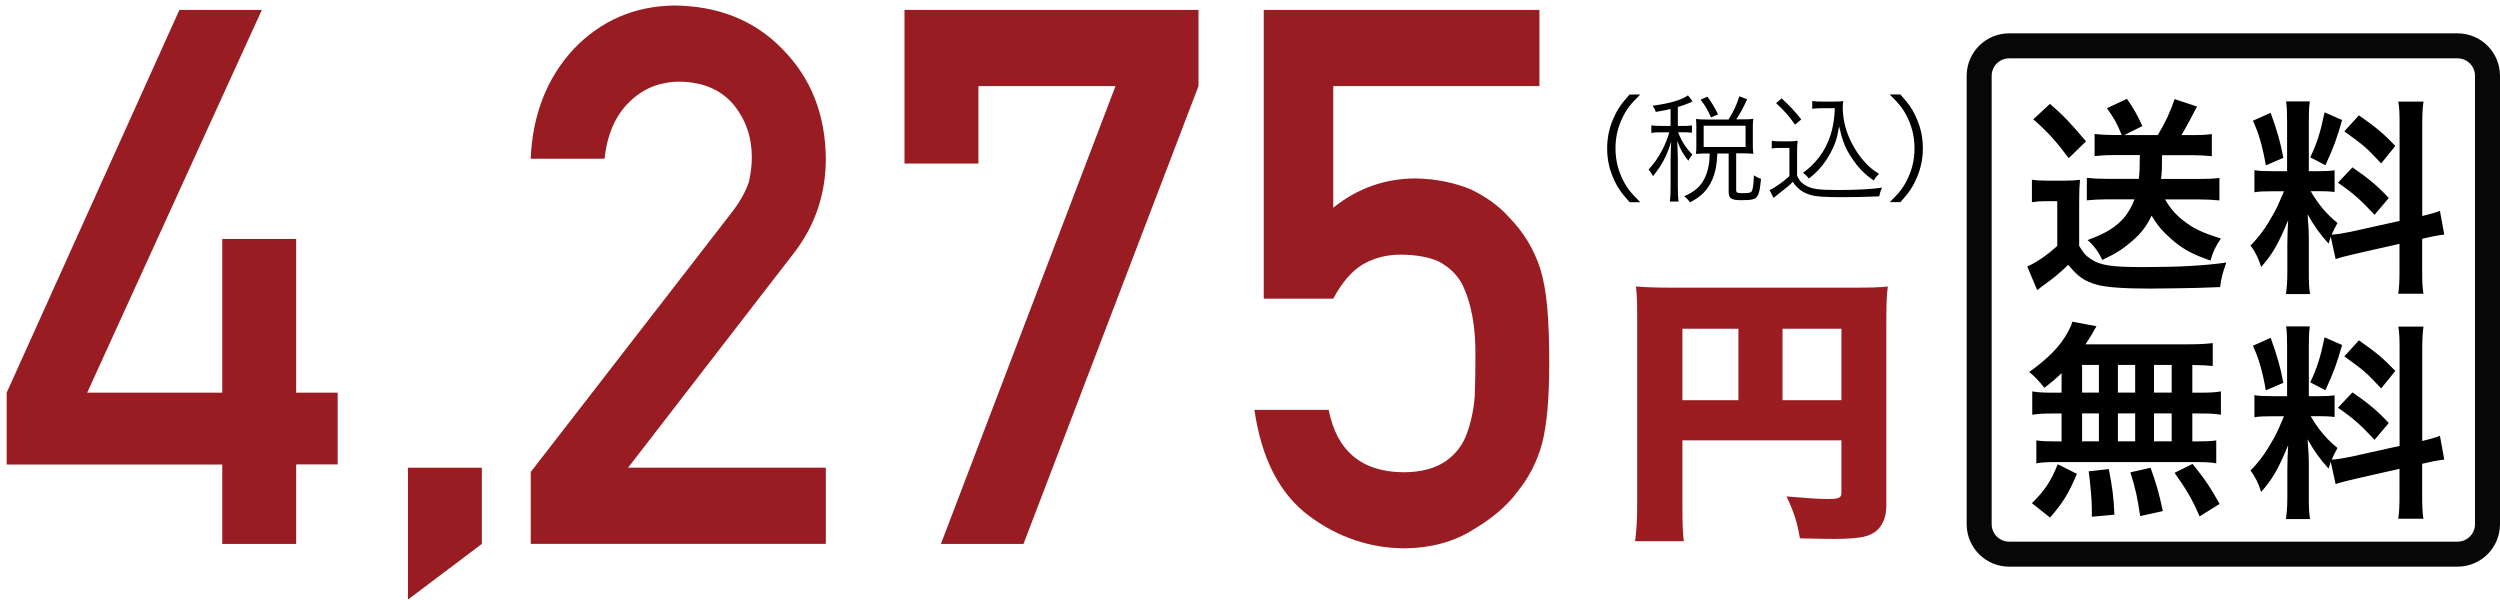 <svg xmlns="http://www.w3.org/2000/svg" viewBox="0 0 300 72"><defs><style>.cls-1 { fill: #000; } .cls-1, .cls-2, .cls-3, .cls-4 { stroke-width: 0px; } .cls-2 { fill: #981c21; } .cls-3 { fill: #070707; } .cls-4 { fill: #9b1c21; }</style></defs><path class="cls-4" d="M201.89 60.66c0 2.24.04 3.4.17 4.28h-5.85c.18-1.33.25-2.62.25-4.45v-22.61c0-1.56-.03-2.48-.14-3.5 1.3.1 2.31.14 4.59.14h21.22c2.35 0 3.47-.03 4.41-.14-.14 1.02-.18 2.07-.18 4.28v21.96c0 1.97-.84 3.26-2.42 3.71-.77.24-2.1.34-3.92.34-.95 0-2.38-.03-4.03-.07-.32-1.9-.7-3.13-1.61-5.03 2.31.2 3.89.31 4.94.31 1.37 0 1.65-.14 1.65-.75v-6.29h-19.08v7.82zm6.72-21.21h-6.72v8.57h6.72v-8.57zm12.36 8.57v-8.57h-7.07v8.57h7.07z"/><path class="cls-1" d="M195.55 24.26c-1.08-1.21-1.53-1.88-2-3.01-.48-1.12-.69-2.23-.69-3.45s.22-2.33.69-3.45c.48-1.13.92-1.81 2-3.01h1.28c-1.21 1.19-1.69 1.82-2.19 2.9-.52 1.12-.78 2.28-.78 3.56s.26 2.44.78 3.56c.5 1.08.98 1.71 2.19 2.9h-1.28zM200.46 13.08c-.65.15-.94.21-1.77.35-.1-.31-.19-.48-.38-.74 2.08-.28 3.47-.69 4.25-1.25l.55.73-.36.17c-.55.22-.89.36-1.41.5v2.27h.69c.45 0 .72-.01 1-.06v.88c-.29-.04-.56-.06-1-.06h-.66c.46 1.15.94 1.88 1.72 2.68-.25.29-.32.41-.49.74-.66-.84-.97-1.37-1.33-2.41q.03.64.07 2.09v3.59c0 .8.03 1.23.09 1.62h-1.05c.06-.43.09-.87.09-1.62v-3.36c0-.52.04-1.54.07-2.21-.48 1.65-1.14 2.88-2.18 4.15-.17-.34-.3-.53-.53-.8.66-.71 1.14-1.4 1.64-2.34.35-.66.69-1.54.85-2.12h-.95c-.55 0-.88.01-1.21.07v-.91c.33.06.62.07 1.21.07h1.1v-2.03zm6.98 1.24c.63-1.04.92-1.64 1.28-2.76l.94.35c-.48 1.05-.82 1.67-1.31 2.41h.87c.49 0 .81-.01 1.18-.06-.04.27-.06.5-.06.92v2.27c0 .39.01.66.06 1.01-.36-.04-.69-.06-1.18-.06h-.88v4.4c0 .34.12.38.95.38.62 0 .84-.07.95-.29.12-.27.19-.83.23-1.85.33.22.53.32.85.41-.12 1.29-.22 1.78-.46 2.12-.25.35-.63.45-1.86.45s-1.56-.18-1.56-1.02v-4.58h-1.36c-.04 1.26-.22 2.2-.58 3.07-.53 1.27-1.33 2.09-2.7 2.79-.2-.29-.38-.48-.69-.73 1.3-.57 2-1.21 2.49-2.26.36-.76.55-1.71.56-2.87h-.53c-.46 0-.75.01-1.11.06.03-.32.04-.64.04-1.02v-2.21c0-.31-.01-.64-.04-.97.4.04.66.06 1.14.06h2.77zm-2.13-.23c-.36-.87-.68-1.41-1.24-2.13l.82-.36c.58.8.91 1.36 1.27 2.13l-.85.36zm-.87 3.55h5.03v-2.55h-5.03v2.55zM212.62 16.89c.33.06.56.07 1.11.07h.88c.43 0 .75-.01 1.11-.07-.06.43-.07.78-.07 1.47v2.73c.32.67.55.91 1.21 1.26.69.35 1.53.45 3.76.45s3.94-.1 5.22-.28c-.19.43-.26.67-.33 1.04-1.34.06-2.98.1-4.24.1-2.41 0-3.29-.06-4.01-.27-.92-.27-1.56-.73-2.12-1.57-.46.46-.92.84-1.49 1.27q-.45.34-.82.66l-.48-.94c.66-.29 1.7-1.04 2.38-1.68v-3.38h-1.07c-.46 0-.72.01-1.05.07v-.94zm1.18-5.08c.95.87 1.62 1.57 2.35 2.52l-.74.63c-.85-1.18-1.27-1.65-2.28-2.58l.66-.57zm4.82 1.18c-.49 0-.82.01-1.15.07v-.94c.32.06.62.07 1.17.07h1.47c.5 0 .81-.01 1.08-.06-.04.25-.06.49-.06.76 0 1.54.42 3.11 1.24 4.58.45.83 1 1.57 1.6 2.19.48.49.79.74 1.51 1.2-.26.25-.45.48-.63.8-1.12-.77-1.79-1.46-2.62-2.68-.78-1.15-1.12-2.02-1.54-3.82-.2 1.22-.35 1.74-.68 2.49-.45 1.01-1.07 1.96-1.8 2.75-.32.34-.56.56-1.14 1.02-.23-.29-.37-.42-.71-.69.81-.57 1.28-1.04 1.92-1.85 1.21-1.57 1.83-3.52 1.9-5.9h-1.56zM226.77 24.26c1.21-1.18 1.69-1.82 2.19-2.9.52-1.12.78-2.28.78-3.56s-.26-2.44-.78-3.56c-.5-1.08-.98-1.72-2.19-2.9h1.28c1.08 1.2 1.53 1.88 2 3.01.48 1.12.69 2.23.69 3.45s-.22 2.32-.69 3.45c-.48 1.13-.92 1.81-2 3.01h-1.28z"/><path class="cls-2" d="M.8 47.12l20.73-45.93h9.89l-20.96 45.93h16.21v-18.45h8.87v18.45h4.98v8.61h-4.98v9.54h-8.87v-9.53h-25.87v-8.61zM48.95 56.13h8.87v9.14l-8.87 6.68v-15.82zM63.68 56.65l24.28-31.35c.94-1.26 1.58-2.44 1.92-3.52.23-1.03.34-2 .34-2.91 0-2.41-.73-4.51-2.18-6.3-1.51-1.79-3.64-2.71-6.4-2.77-2.45 0-4.48.81-6.1 2.42-1.68 1.62-2.68 3.89-2.99 6.83h-8.87c.23-5.32 1.96-9.73 5.2-13.21 3.27-3.39 7.29-5.12 12.06-5.18 5.34.06 9.67 1.82 13 5.28 3.38 3.43 5.1 7.79 5.16 13.06 0 4.22-1.25 7.98-3.75 11.26l-19.98 25.86h23.73v9.14h-35.41v-8.61zM108.54 1.19h35.28v9.14l-21 54.94h-9.91l20.95-54.94h-16.45v9.29h-8.87v-18.43zM151.65 1.19h33.08v9.14h-24.74v14.6c2.9-2.34 6.22-3.52 9.95-3.52 2.39.06 4.58.5 6.57 1.32 1.88.91 3.4 2.02 4.57 3.34 1.73 1.76 2.97 3.79 3.73 6.11.4 1.26.68 2.8.85 4.61.17 1.84.25 4.11.25 6.81 0 4.16-.28 7.35-.85 9.58-.6 2.2-1.59 4.14-2.98 5.84-1.22 1.66-3 3.18-5.32 4.55-2.27 1.43-4.97 2.17-8.09 2.23-4.2 0-8.05-1.29-11.54-3.86-3.55-2.63-5.75-6.88-6.6-12.76h8.91c.97 4.93 3.94 7.43 8.91 7.49 2.13 0 3.84-.44 5.12-1.32 1.22-.85 2.08-1.97 2.56-3.35.51-1.38.82-2.88.94-4.49.06-1.58.08-3.13.08-4.62.06-3.67-.5-6.65-1.67-8.94-.63-1.09-1.55-1.95-2.78-2.6-1.23-.53-2.75-.79-4.57-.79-1.62 0-3.11.38-4.45 1.14-1.34.79-2.54 2.17-3.59 4.14h-8.34v-34.65z"/><path class="cls-3" d="M294.9 7c1.16 0 2.1.94 2.1 2.1v53.8c0 1.16-.94 2.1-2.1 2.1h-53.8c-1.16 0-2.1-.94-2.1-2.1v-53.8c0-1.16.94-2.1 2.1-2.1h53.8m0-3h-53.8c-2.82 0-5.1 2.28-5.1 5.1v53.8c0 2.82 2.28 5.1 5.1 5.1h53.8c2.82 0 5.1-2.28 5.1-5.1v-53.8c0-2.82-2.28-5.1-5.1-5.1z"/><path class="cls-1" d="M243.83 21.56c.65.1 1.05.12 2 .12h1.87c.65 0 1.32-.03 1.9-.1-.07.75-.1 1.37-.1 2.7v5.22c.5.85.77 1.17 1.42 1.6 1.15.75 2.47.95 6.22.95 4.27 0 7.45-.17 10.02-.55-.47 1.35-.55 1.6-.75 2.95q-.97.03-2.77.1c-.75.02-4.42.08-5.7.08-3.05 0-5.15-.15-6.25-.45-1.55-.42-2.32-.97-3.5-2.4-1.05 1-1.82 1.65-2.9 2.4-.17.12-.6.45-.82.65l-1.2-2.85c1.1-.48 2.37-1.35 3.6-2.47v-5.37h-1.37c-.65 0-1.05.03-1.67.12v-2.7zm2.17-9.1c1.85 1.65 2.25 2.07 4.32 4.5l-2.07 2.02c-1.52-2.02-2.4-3.02-4.25-4.67l2-1.85zm7.6 6.15c-.85 0-1.52.05-2.25.12v-2.65c.7.08 1.45.12 2.27.12h.98c-.52-1.32-.88-1.97-1.77-3.22l2.4-1.12c.75 1.05 1.3 2.02 1.85 3.27l-2.17 1.08h4.02c.9-1.47 1.52-2.82 2.02-4.32l2.7.9q-.3.52-.88 1.65c-.35.65-.62 1.15-1 1.77h1.45c.9 0 1.5-.03 2.2-.12v2.65c-.82-.08-1.57-.12-2.4-.12h-3.57c0 1.38-.02 1.92-.12 2.85h4.75c.92 0 1.57-.03 2.25-.12v2.7c-.82-.08-1.6-.12-2.47-.12h-4.05c.55.97 1.2 1.75 2.1 2.47 1.25 1 2.32 1.52 4.6 2.22-.62.9-1 1.67-1.25 2.65-2.32-.82-3.35-1.4-4.72-2.6-1.02-.88-1.7-1.7-2.35-2.8-.62 1.3-1.25 2.12-2.3 3.02-1.1.97-2 1.55-3.62 2.3-.45-.97-1-1.72-1.75-2.38 1.77-.67 2.8-1.22 3.65-1.97.88-.75 1.52-1.72 1.97-2.92h-3.4c-.82 0-1.65.05-2.32.12v-2.7c.7.08 1.47.12 2.32.12h3.92c.1-.88.1-1.15.12-2.85h-3.17zM279.7 28.39c-.12.33-.15.45-.27.85-1.05-1.17-1.75-2.15-2.52-3.52.12 1.7.15 2.05.15 2.85v4.12c0 1.2.02 1.85.15 2.6h-2.9c.12-.8.17-1.55.17-2.65v-3.22c0-1 .05-2.17.1-3-1.12 2.75-1.92 4.15-3.25 5.62-.27-.97-.73-1.88-1.27-2.57 1.05-1.08 1.85-2.17 2.7-3.7.52-.92.62-1.17 1.32-2.82h-1.3c-1.1 0-1.65.02-2.25.12v-2.65c.57.1 1.1.12 2.25.12h1.67v-5.92c0-1.12-.02-1.85-.12-2.45h2.85c-.1.65-.12 1.22-.12 2.42v5.95h1.17c.95 0 1.38-.03 1.92-.1v2.6c-.6-.08-1.1-.1-1.97-.1h-.9c.92 1.57 1.85 2.7 3.22 3.82-.35.62-.45.85-.7 1.4.57-.03 1.45-.17 2.3-.35l5.85-1.3v-11.42c0-1.45-.02-2.12-.15-2.9h3.02c-.12.83-.15 1.5-.15 2.88v10.85c1.02-.25 1.47-.37 2.12-.62l.52 2.85c-.67.08-1.38.2-2.4.45l-.25.05v3.65c0 1.4.02 2.15.15 2.95h-3.02c.12-.85.15-1.45.15-2.97v-3.02l-5.3 1.2c-1.1.25-1.82.45-2.37.62l-.58-2.67zm-7.22-14.85c.8 2.22 1.17 3.5 1.52 5.4l-2.1.9c-.4-2.3-.85-3.85-1.55-5.35l2.12-.95zm8.57.87c-.65 2.3-.98 3.17-2 5.42l-1.82-.95c.8-1.67 1.22-2.97 1.72-5.4l2.1.92zm1.25 5.68c1.97 1.35 3.05 2.27 4.35 3.67l-1.7 2.02c-1.75-1.87-2.6-2.62-4.4-3.85l1.75-1.85zm.77-6.25c2.15 1.5 2.95 2.2 4.37 3.67l-1.7 2.1c-1.85-1.97-1.97-2.07-4.42-3.85l1.75-1.92zM247.38 44.79c-.7.67-1.07.98-2.05 1.75-.77-.95-1.1-1.3-1.82-1.9 2.35-1.7 3.72-3.1 4.65-4.82.23-.42.43-.85.52-1.22l2.9.55q-.2.3-.52.9c-.25.42-.45.75-.8 1.27h12.12c1.52 0 2.37-.05 3.15-.15v2.75c-.82-.08-1.17-.1-2.45-.12v3.32h.98c1.17 0 1.72-.03 2.45-.15v2.8c-.72-.12-1.3-.15-2.45-.15h-.98v3.35h.5c1.17 0 1.72-.03 2.37-.12v2.75c-.65-.12-1.25-.15-2.32-.15h-17.05c-.98 0-1.52.03-2.22.15v-2.75c.67.1 1.32.12 2.45.12h.58v-3.35h-1.07c-1.12 0-1.7.03-2.45.15v-2.8c.73.12 1.27.15 2.45.15h1.07v-2.33zm-3.55 15.59c1.52-1.5 2.25-2.57 3.1-4.67l2.3 1.15c-1.02 2.42-1.67 3.45-3.22 5.25l-2.17-1.72zm6.02-13.27h2.02v-3.32h-2.02v3.32zm0 5.85h2.02v-3.35h-2.02v3.35zm1.17 9.05v-1.03c0-.95-.2-3.2-.38-4.42l2.42-.27c.43 2.27.58 3.37.67 5.47l-2.72.25zm5.2-14.9v-3.32h-2.07v3.32h2.07zm0 5.85v-3.35h-2.07v3.35h2.07zm.6 8.97c-.37-2.42-.52-3.12-1.17-5.25l2.42-.55c.7 1.97 1.02 3.07 1.47 5.2l-2.72.6zm3.78-14.82v-3.32h-2.12v3.32h2.12zm0 5.85v-3.35h-2.12v3.35h2.12zm3.35 9c-.9-2.07-1.52-3.12-3-5.22l2.15-1.07c1.45 1.77 2.2 2.9 3.25 4.8l-2.4 1.5zM279.7 55.39c-.12.33-.15.45-.27.85-1.05-1.17-1.75-2.15-2.52-3.52.12 1.7.15 2.05.15 2.85v4.12c0 1.2.02 1.85.15 2.6h-2.9c.12-.8.17-1.55.17-2.65v-3.22c0-1 .05-2.17.1-3-1.12 2.75-1.92 4.15-3.25 5.62-.27-.97-.73-1.88-1.27-2.57 1.05-1.08 1.85-2.17 2.7-3.7.52-.92.62-1.17 1.32-2.82h-1.3c-1.1 0-1.65.02-2.25.12v-2.65c.57.1 1.1.12 2.25.12h1.67v-5.92c0-1.12-.02-1.85-.12-2.45h2.85c-.1.65-.12 1.22-.12 2.42v5.95h1.17c.95 0 1.38-.03 1.92-.1v2.6c-.6-.08-1.1-.1-1.97-.1h-.9c.92 1.57 1.85 2.7 3.22 3.82-.35.62-.45.85-.7 1.4.57-.03 1.45-.17 2.3-.35l5.85-1.3v-11.42c0-1.45-.02-2.12-.15-2.9h3.02c-.12.83-.15 1.5-.15 2.88v10.85c1.02-.25 1.47-.37 2.12-.62l.52 2.85c-.67.08-1.38.2-2.4.45l-.25.05v3.65c0 1.4.02 2.15.15 2.95h-3.02c.12-.85.15-1.45.15-2.97v-3.02l-5.3 1.2c-1.1.25-1.82.45-2.37.62l-.58-2.67zm-7.22-14.85c.8 2.22 1.17 3.5 1.52 5.4l-2.1.9c-.4-2.3-.85-3.85-1.55-5.35l2.12-.95zm8.57.87c-.65 2.3-.98 3.17-2 5.42l-1.82-.95c.8-1.67 1.22-2.97 1.72-5.4l2.1.92zm1.25 5.68c1.97 1.35 3.05 2.27 4.35 3.67l-1.7 2.02c-1.75-1.87-2.6-2.62-4.4-3.85l1.75-1.85zm.77-6.25c2.15 1.5 2.95 2.2 4.37 3.67l-1.7 2.1c-1.85-1.97-1.97-2.07-4.42-3.85l1.75-1.92z"/></svg>